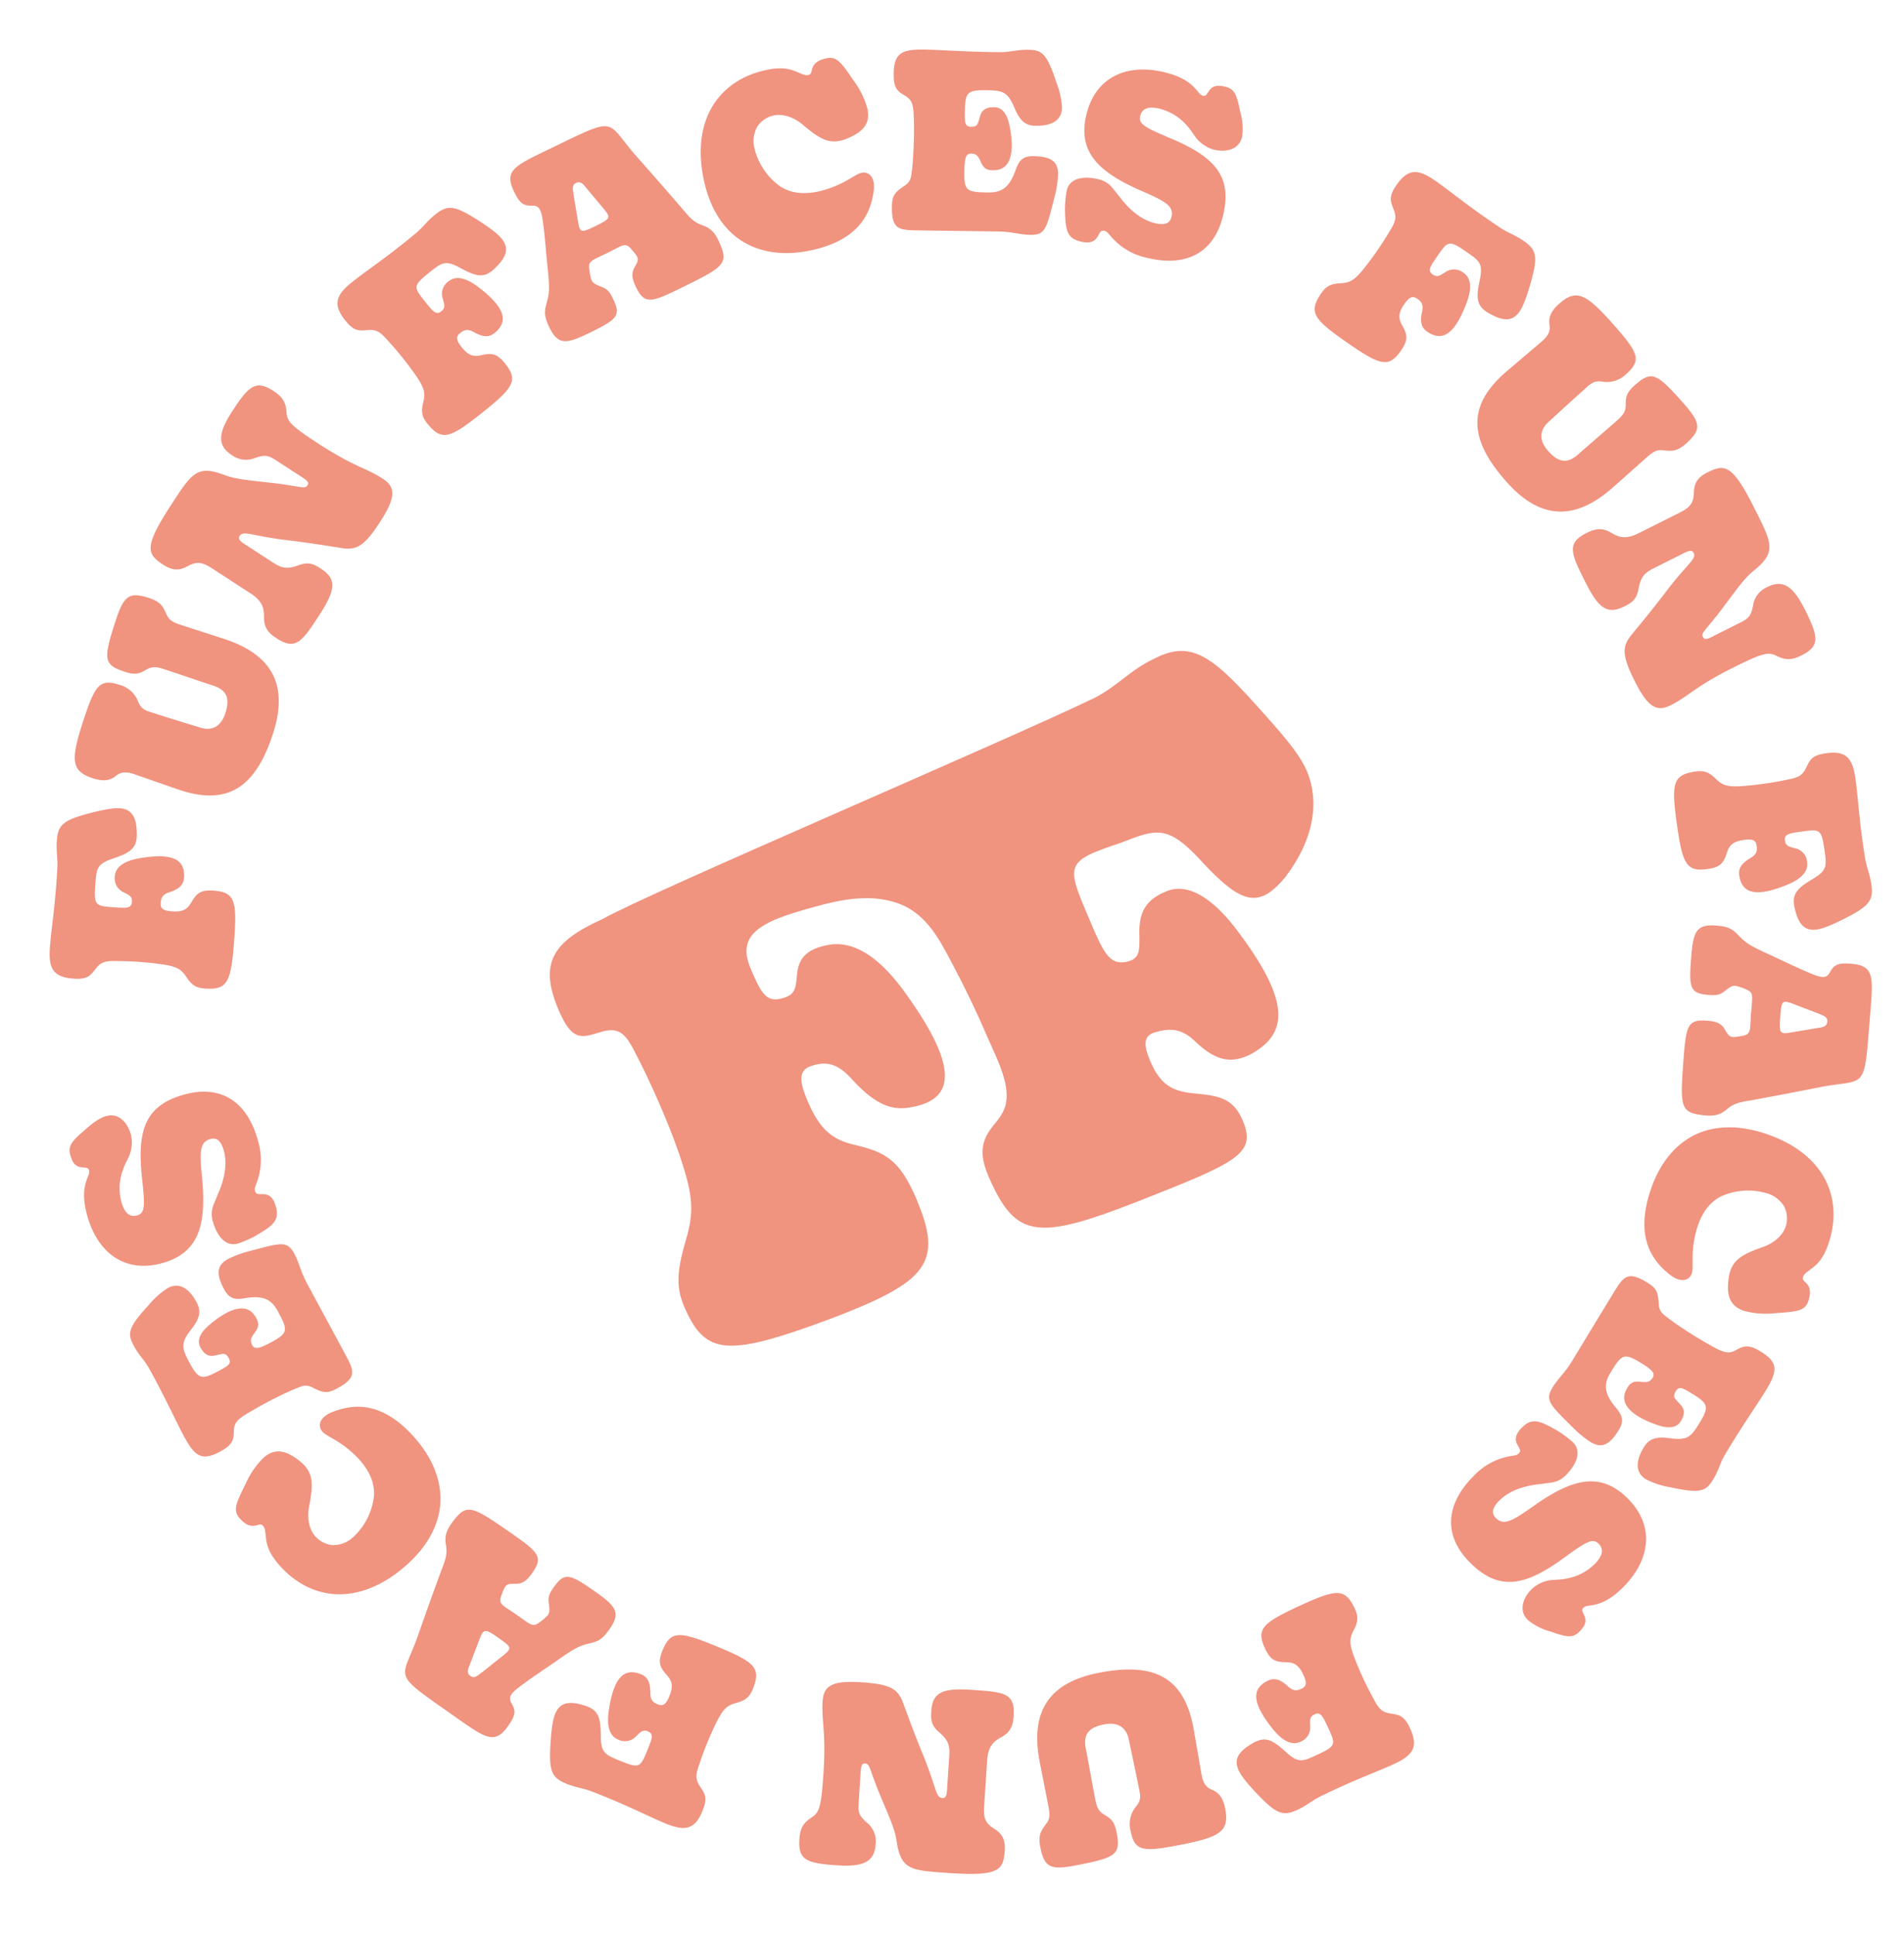 <svg xmlns="http://www.w3.org/2000/svg" width="540.717" height="549.427" viewBox="0 0 540.717 549.427">
  <defs>
    <style>
      .cls-1 {
        fill: #f0937f;
      }
    </style>
  </defs>
  <g id="Group_11" data-name="Group 11" transform="matrix(0.921, -0.391, 0.391, 0.921, -640.556, -801.872)">
    <g id="Group_10" data-name="Group 10" transform="translate(161.77 1087.263)">
      <g id="Group_9" data-name="Group 9" transform="translate(0 0)">
        <g id="Group_8" data-name="Group 8">
          <path id="Path_49" data-name="Path 49" class="cls-1" d="M188.929,377.19c-2.514-1.132-3.8-2.123-4.376-5.275-.458-2.44-.963-3.679-4.471-5.9a94.993,94.993,0,0,0-12.122-6.246c-2.9-1.334-4.168-1.413-6.224-.269-2.286,1.269-3.432,1.9-6.976.078-5.028-2.6-5.384-5.39-2.66-10.676,2.593-5.03,5.929-10.083,10.785-19.981,1.3-2.677,1.517-4.525,2.912-7.232,2.092-4.064,4.014-4.623,12.043-3.424,3.629.565,6.348,1.151,8.086,2.048,2.868,1.556,3.328,4,1.553,8.389-1.472,3.649-3.4,4.37-8.808,3.946-4.927-.416-5.556.646-7.55,4.513-2.957,5.738-2.6,5.842,2.365,8.4,3.028,1.561,4.286,2.129,5.117.514.7-1.354.123-1.977-1.028-3.385a4.3,4.3,0,0,1-.522-5.328c1.135-2.191,3.93-2.873,8.168-1.913,9.48,2.194,11.777,5.334,9.909,9.595-.834,1.938-2.146,2.9-5.449,2.663-2.011-.222-3.086.287-3.859,2.253-.5,1.292.528,2.149,2.14,2.98,2.707,1.393,4.168,1.25,6-.093,2.393-1.784,3.794-2.449,7.213-.688,5.415,2.789,5.061,5.221-.222,15.476C195.805,377.631,193.965,379.457,188.929,377.19Z" transform="translate(-129.806 -195.245)"/>
          <path id="Path_50" data-name="Path 50" class="cls-1" d="M221.371,289.176,211.7,280.41c-1.927-1.764-3.345-2.227-5.109-1.744-2.217.674-4.115-.014-6.306-1.913-4.932-4.278-3.7-7.244,3.176-15.288,7.6-8.763,9.5-10.184,14.158-6.151a7.766,7.766,0,0,1,2.983,6.521c-.022,2.573,1.32,3.351,3.179,4.966,2.632,2.278,6.786,5.789,10.123,8.58,2.685,2.328,5.595,2.07,8.207-.944,2.708-3.12,3.14-5.721-.146-8.572-3.179-2.756-8.123-7.235-11.246-9.94-1.59-1.379-2.75-1.809-4.23-1.651-2.292.315-3.573.354-5.983-1.736-4.932-4.272-4.317-5.755,3.045-14.245,5.084-5.865,6.9-6.3,11.448-2.357,2.738,2.373,2.6,3.974,2.7,6.078-.011,2.005.877,2.969,2.961,4.772l9.257,8.027c11.285,9.786,11.577,19.635,2.41,30.2C241.88,297.071,232.516,299.127,221.371,289.176Z" transform="translate(-147.974 -162.559)"/>
          <path id="Path_51" data-name="Path 51" class="cls-1" d="M318.355,218.33c-3.129-1.913-6.134-3.91-12.9-7.834-9.5-5.4-10.9-7.864-12.589-6.726-1.081.727-.067,1.972,1.23,3.892l4.662,6.913c1.828,2.707,3.4,3.221,6.4,3.387,2.9.143,4.011,1.4,5.309,3.328,2.921,4.328,1.766,7.03-5.264,11.776-7.637,5.151-10.341,6.974-13.992,1.565-1.461-2.163-2.2-4.031-1.022-6.834.952-2.216,1.6-4.23-.829-7.836l-7.342-10.884c-2.109-3.123-3.62-3.421-6.173-3.182-2.233.194-4.145-.18-6.053-3.006-3.123-4.629-3.337-6.758,8.266-14.588,9.322-6.289,11.524-7.949,17.65-2.109,2.244,2.16,4.991,3.631,10.783,6.9,7.4,4.1,8.538,5.786,9.681,5.016s.23-1.733-1.879-4.856l-3.609-5.35c-1.5-2.225-2.43-2.564-4.946-2.789a6.77,6.77,0,0,1-5.971-3.407c-2.84-4.21-.927-7.339,5.027-11.353,7.213-4.867,9.7-5.583,12.987-.717,1.5,2.225,2.056,3.952,1.146,6.752-.933,2.64-.786,3.767,4.935,12.241,6.654,9.861,9.558,11.313,12.76,16.063,2.517,3.729,1.264,6.407-5.589,11.035S321.765,220.405,318.355,218.33Z" transform="translate(-175.359 -136.581)"/>
          <path id="Path_52" data-name="Path 52" class="cls-1" d="M402.685,180.173c-.882-2.612-1.028-4.232.893-6.8,1.477-1.991,2.045-3.2,1.286-7.283a95.1,95.1,0,0,0-3.657-13.136c-.995-3.036-1.8-4.017-4.031-4.752-2.485-.815-3.727-1.219-4.8-5.064-1.514-5.449.295-7.606,6.022-9.2,5.451-1.513,11.422-2.5,21.988-5.665,2.843-.868,4.345-1.963,7.28-2.781,4.4-1.219,6.118-.194,10.7,6.513,2.051,3.045,3.466,5.435,3.994,7.32.8,3.162-.674,5.154-5.1,6.839-3.677,1.4-5.514.477-8.881-3.781-3.042-3.892-4.247-3.635-8.44-2.468-6.218,1.73-6.053,2.061-4.553,7.44.91,3.283,1.351,4.592,3.1,4.109,1.469-.41,1.534-1.256,1.784-3.059a4.3,4.3,0,0,1,3.556-4c2.376-.66,4.775.932,6.951,4.694,4.831,8.44,4.087,12.26-.306,13.782-1.989.7-3.578.4-5.652-2.191-1.2-1.623-2.308-2.067-4.275-1.292-1.292.508-1.222,1.842-.736,3.589.817,2.933,1.915,3.91,4.145,4.343,2.935.537,4.376,1.118,5.4,4.82,1.635,5.867-.388,7.257-11.5,10.35C407.027,185.515,404.438,185.408,402.685,180.173Z" transform="translate(-223.373 -120.587)"/>
          <path id="Path_53" data-name="Path 53" class="cls-1" d="M478.5,164.8c-.186-3.767.489-4.817,2.269-7.008,1.57-1.964,2.219-3.522,3.477-7.432,1.747-5.746,2.9-8.853,4.253-13.782.988-3.533.783-4.755-.995-5.471-2.146-.832-2.988-1.736-3.179-5.572-.346-7.022,3.078-6.758,15.389-7.367,19.984-.986,16.422-1.1,20.287,10.973,1.955,5.856,3.828,11.425,6.4,19.5,1.045,3.5,1.621,4.856,3.37,6.44,1.972,1.787,2.494,3.505,2.556,6.258.1,6.458-1.031,7.022-13.554,7.71-10.858.609-12.886.638-13.173-5.154-.124-2.463.16-4.072,1.842-5.316,1.677-1.317,2.093-1.7,1.643-3.421-.183-.789-.43-1.357-.526-1.789-.848-2.5-1.9-1.795-6.9-1.545-5.14.253-5.738-.078-6.4,2.64a13.22,13.22,0,0,0-.415,1.9c-.354,1.615.4,2.236,1.4,3.269,1.073,1.112,1.972,1.716,2.05,4.764.264,5.359-1.16,5.864-10.066,6.305C481.127,171.055,478.776,170.518,478.5,164.8Zm27.284-25.158-2.079-6.788c-.438-1.578-.721-2.871-2.241-2.8-1.376.067-1.534,1.308-1.961,2.927-.368,1.4-1.263,5.288-1.75,7.2-.842,3.528-.407,3.5,4.154,3.281C506.61,143.233,506.812,142.932,505.779,139.643Z" transform="translate(-256.929 -117.764)"/>
          <path id="Path_54" data-name="Path 54" class="cls-1" d="M573.588,165.384c-3.371-5.143-4.455-11.847-2.958-19.678,1.657-8.69,5.525-15.035,10.884-18.737,4.921-3.342,10.965-4.474,17.588-3.21,4.7.9,6.6,2.514,8.313,4.393.989,1,1.348,1.435,2.276,1.615,1.637.312,1.089-3.41,6.432-2.39,2.921.556,3.435,2.5,4.671,8.791a23.809,23.809,0,0,1,.5,8.951c-.663,3.486-2.8,5-6.122,5.4-7.156.773-9.17-1.825-12.4-8.125-1.477-3.086-3.983-5.406-6.763-5.94a7.559,7.559,0,0,0-5.449,1.1,8.372,8.372,0,0,0-3.168,5.376,18.632,18.632,0,0,0,2.561,12.886c1.915,2.73,4.873,4.623,9.431,5.491a30.024,30.024,0,0,0,9.57.129c2.188-.244,3.988-.786,5.266.638,1.146,1.329.668,3.449-.41,5.238-3.7,6.23-10,11-22.885,8.544C582.952,174.332,577.09,170.63,573.588,165.384Z" transform="translate(-292.389 -119.892)"/>
          <path id="Path_55" data-name="Path 55" class="cls-1" d="M670.513,198.581c-3.045-1.354-14.139-6.213-21.031-9.274-4.438-1.974-6.269-3.025-3.921-8.49,1.289-3.075,2.134-3.73,5.449-4.4,2.738-.447,2.944-1.626,4.365-3.929a118.732,118.732,0,0,0,6.291-13.788c1.008-2.806,1.017-4.072-.056-5.584-1.525-2.1-2.427-3.3-.685-7.207,2.474-5.561,4.977-5.482,11-2.8,3.848,1.711,11.392,5.62,19.532,9.083,2.615,1.081,4.3,1.039,7.282,2.365,3.379,1.5,4.505,2.716,3.739,11.58a23.368,23.368,0,0,1-1.326,7.266c-1.623,3.646-5.266,3.452-8.976,1.8-2.915-1.3-3.505-3.541-3.472-7.178-.031-4.932-1.2-5.691-5.508-7.606-5.036-2.242-5.75-1.525-7.959,3.443-1.177,2.652-1.581,3.741.008,4.446,1.854.826,2.107-.093,3.37-1.514,1.225-1.679,2.7-1.972,4.89-1,2.25,1,2.5,3.491,1.972,6.277-1.424,7.3-4.368,11.783-8.623,10.285-2.57-.823-2.946-1.94-2.944-4.083-.076-1.621-.3-2.356-1.626-2.946s-2.157.39-3.69,3.837c-2.3,5.165-1.753,5.727,3.747,8.173,3.311,1.474,5.9,1.354,9.527-2.511,2.011-2.2,3.424-3.238,6.472-1.885,4.572,2.033,5.864,4.118,4.336,7.567a30.329,30.329,0,0,1-3.331,5.342c-5.729,7.53-6.634,9.03-10.676,7.235C675.889,201.839,674.624,200.406,670.513,198.581Z" transform="translate(-321.282 -126.895)"/>
          <path id="Path_56" data-name="Path 56" class="cls-1" d="M727.85,231.675c-.534-1.477-.551-2.3-1.452-2.792-1.643-.949-2.449,3.418-6.7.629-3.853-2.592-3.255-4.859-.95-10.636a32.09,32.09,0,0,1,2.486-4.567c2.421-3.258,6.606-1.6,9.516.562,2.618,1.946,2.626,3.758,3.511,6.581,1.213,5.052,3.334,8.887,6.359,11.133,2.152,1.6,3.854,1.865,5.019.3,1.857-2.5.472-4.525-4.806-10.069-8.9-9.409-12.74-17.133-6.039-26.154,6.524-8.789,16.24-8.98,25.084-2.41,4.306,3.2,5.564,5.755,6.272,7.727.559,1.677.533,2.2,1.23,2.719,1.34.992,2.466-2.592,5.826-.548,3.129,1.867,3.235,3.3,2.087,8.859a16.426,16.426,0,0,1-2.317,6.769c-2.247,3.025-5.988,2.236-8.782.16a9.9,9.9,0,0,1-3.525-5.957c-.894-5-2.837-8.336-6.387-10.973-2.764-1.874-4.432-1.576-5.6,0-1.424,1.921.194,3.752,5.569,9.28,9.353,9.659,11.9,16.689,5.025,25.946-6.353,8.555-15.178,9.493-24.433,2.623A18.5,18.5,0,0,1,727.85,231.675Z" transform="translate(-349.33 -145.62)"/>
          <path id="Path_57" data-name="Path 57" class="cls-1" d="M810.716,306.712c2.258-1.593,3.764-2.2,6.772-1.1,2.331.846,3.654,1.039,7.344-.856a94.345,94.345,0,0,0,11.538-7.266c2.623-1.826,3.332-2.873,3.393-5.224.068-2.615.1-3.926,3.477-6.05,4.786-3.013,7.373-1.9,10.544,3.132,3.016,4.786,5.67,10.226,11.735,19.439,1.646,2.474,3.123,3.6,4.746,6.179,2.438,3.862,1.944,5.8-3.168,12.108-2.326,2.84-4.213,4.885-5.87,5.923-2.8,1.679-5.129.834-8.01-2.921-2.393-3.118-2.04-5.143,1.072-9.589,2.859-4.031,2.264-5.112-.056-8.8-3.441-5.46-3.708-5.207-8.432-2.23-2.887,1.82-4.014,2.615-3.048,4.148.812,1.289,1.643,1.109,3.441.831a4.305,4.305,0,0,1,4.853,2.261c1.315,2.087.478,4.842-2.505,8-6.7,7.05-10.572,7.432-13.29,3.66-1.245-1.705-1.4-3.315.477-6.042,1.208-1.621,1.32-2.806.014-4.471-.856-1.085-2.115-.635-3.651.331-2.576,1.623-3.194,2.955-2.969,5.213.326,2.969.186,4.514-3.067,6.564-5.157,3.247-7.067,1.711-13.215-8.047C806.852,312.408,806.211,309.9,810.716,306.712Z" transform="translate(-384.539 -182.398)"/>
          <path id="Path_58" data-name="Path 58" class="cls-1" d="M869.454,378.837l12.459-3.9c2.494-.764,3.617-1.752,4.09-3.522.542-2.25,2.1-3.536,4.845-4.466,6.182-2.084,8.12.475,11.569,10.479,3.713,10.993,3.971,13.355-1.865,15.327a7.786,7.786,0,0,1-7.133-.731c-2.208-1.323-3.556-.562-5.893.225-3.3,1.115-8.426,2.921-12.524,4.382-3.367,1.137-4.618,3.78-3.342,7.555,1.32,3.915,3.345,5.606,7.466,4.213,3.985-1.342,10.352-3.336,14.268-4.659,1.991-.674,2.952-1.458,3.564-2.809.887-2.137,1.5-3.263,4.528-4.283,6.179-2.084,7.148-.809,10.743,9.842,2.48,7.353,1.935,9.142-3.767,11.063-3.435,1.16-4.744.227-6.605-.753-1.722-1.025-3.006-.747-5.617.138l-11.611,3.915c-14.151,4.777-22.79.042-27.261-13.218C852.265,392.517,855.233,383.406,869.454,378.837Z" transform="translate(-402.854 -214.063)"/>
          <path id="Path_59" data-name="Path 59" class="cls-1" d="M880.221,500.206c3.233-1.727,6.474-3.314,13.283-7.16,9.462-5.463,12.3-5.423,12.173-7.448-.085-1.3-1.666-1.059-3.983-.913l-8.322.525c-3.255.205-4.5,1.3-6.154,3.8-1.59,2.427-3.241,2.747-5.555,2.89-5.213.328-6.96-2.031-7.494-10.5-.579-9.19-.786-12.448,5.73-12.858,2.606-.165,4.586.146,6.409,2.573,1.432,1.946,2.837,3.527,7.179,3.255l13.1-.826c3.764-.239,4.78-1.39,5.87-3.713.961-2.025,2.25-3.486,5.651-3.7,5.572-.351,7.516.544,8.4,14.509.708,11.218,1.028,13.959-7.112,16.287-3,.845-5.657,2.463-11.4,5.806-7.285,4.311-9.31,4.438-9.223,5.814s1.376,1.076,5.14.837l6.44-.4c2.676-.168,3.435-.8,4.907-2.854a6.748,6.748,0,0,1,5.957-3.426c5.067-.32,6.8,2.915,7.249,10.077.545,8.685-.1,11.2-5.954,11.566-2.68.169-4.449-.23-6.4-2.429-1.8-2.14-2.851-2.581-13.055-1.941-11.87.747-14.589,2.517-20.307,2.879-4.488.284-6.168-2.154-6.687-10.4S876.708,502.1,880.221,500.206Z" transform="translate(-410.164 -252.74)"/>
          <path id="Path_60" data-name="Path 60" class="cls-1" d="M878.06,590.978c2.7.579,4.166,1.27,5.4,4.227.963,2.286,1.719,3.387,5.617,4.811a95.046,95.046,0,0,0,13.167,3.528c3.118.685,4.37.494,6.14-1.059,1.961-1.725,2.944-2.587,6.794-1.557,5.463,1.469,6.4,4.12,4.864,9.864-1.463,5.463-3.651,11.108-6.294,21.807-.7,2.89-.523,4.741-1.309,7.684-1.185,4.41-2.944,5.365-11.041,5.9-3.663.222-6.44.228-8.334-.28-3.132-.916-4.094-3.2-3.3-7.861.663-3.879,2.39-4.994,7.769-5.727,4.9-.641,5.286-1.812,6.412-6.017,1.671-6.23,1.3-6.252-4.093-7.7-3.292-.885-4.637-1.169-5.106.581-.4,1.472.3,1.958,1.724,3.089a4.289,4.289,0,0,1,1.635,5.09c-.637,2.384-3.227,3.642-7.572,3.606-9.723-.129-12.633-2.713-11.712-7.268.4-2.073,1.48-3.284,4.761-3.755,2.008-.214,2.952-.938,3.289-3.022.213-1.371-.972-1.986-2.724-2.458-2.941-.786-4.337-.337-5.842,1.36-1.955,2.258-3.186,3.2-6.9,2.207-5.881-1.575-6.049-4.027-3.067-15.161C871.254,592.012,872.664,589.833,878.06,590.978Z" transform="translate(-407.273 -301.032)"/>
          <path id="Path_61" data-name="Path 61" class="cls-1" d="M850.009,660.24c3.342,1.745,3.907,2.857,4.9,5.5.9,2.351,1.913,3.7,4.649,6.761,4.078,4.418,6.173,6.982,9.74,10.648,2.55,2.64,3.708,3.082,5.219,1.9,1.809-1.426,3.017-1.7,6.42.079,6.238,3.258,4.275,6.078-1.43,17-9.26,17.74-7.355,14.723-19.731,11.945-6.041-1.27-11.8-2.472-20.065-4.334-3.553-.876-5.011-1.061-7.261-.354-2.542.8-4.286.379-6.7-.964-5.62-3.173-5.533-4.44.2-15.59,4.972-9.679,5.974-11.443,11.117-8.76,2.185,1.14,3.433,2.2,3.657,4.277.286,2.115.4,2.668,2.117,3.151.773.242,1.388.317,1.809.455,2.584.531,2.508-.733,4.823-5.171,2.384-4.564,2.974-4.91.964-6.856a13,13,0,0,0-1.438-1.323c-1.213-1.126-2.126-.789-3.528-.455-1.494.366-2.477.834-5.143-.64-4.758-2.48-4.474-3.969-.345-11.873C843.276,659.344,844.928,657.589,850.009,660.24Zm7.9,36.268,6.909,1.643c1.582.418,2.84.829,3.545-.523.638-1.219-.354-1.986-1.534-3.171-1.022-1.026-3.924-3.766-5.325-5.151-2.618-2.511-2.82-2.126-4.935,1.924C854.391,695.41,854.548,695.736,857.91,696.509Z" transform="translate(-389.895 -327.515)"/>
          <path id="Path_62" data-name="Path 62" class="cls-1" d="M805.366,746.345c6.145-.306,12.476,2.146,18.481,7.4,6.66,5.822,10.185,12.367,10.67,18.863.4,5.932-1.679,11.724-6.12,16.8-3.146,3.606-5.505,4.432-7.988,4.96-1.365.349-1.924.436-2.545,1.143-1.1,1.256,2.387,2.669-1.191,6.761-1.955,2.239-3.893,1.7-9.943-.41a23.893,23.893,0,0,1-7.983-4.086c-2.679-2.343-2.9-4.947-1.567-8.016,2.949-6.572,6.21-6.993,13.277-6.595,3.41.287,6.682-.708,8.547-2.836a7.546,7.546,0,0,0,1.8-5.258,8.349,8.349,0,0,0-3.039-5.449,18.638,18.638,0,0,0-12.414-4.306c-3.32.276-6.454,1.874-9.508,5.368a30.115,30.115,0,0,0-4.946,8.193c-.893,2.014-1.337,3.839-3.213,4.224-1.725.32-3.314-1.166-4.308-3-3.511-6.339-4.449-14.189,4.188-24.073C792.912,749.909,799.069,746.719,805.366,746.345Z" transform="translate(-374.099 -361.333)"/>
          <path id="Path_63" data-name="Path 63" class="cls-1" d="M721.227,810.471c2.713-1.938,12.53-9.027,18.666-13.406,3.957-2.82,5.794-3.868,9.308.932,1.994,2.674,2.129,3.736,1.022,6.932-1.005,2.584-.1,3.362,1.169,5.752a119.3,119.3,0,0,0,8.678,12.426c1.9,2.294,2.991,2.94,4.837,2.783,2.59-.241,4.072-.407,6.556,3.075,3.539,4.955,2.2,7.067-3.174,10.9-3.426,2.441-10.628,6.954-17.745,12.21-2.258,1.7-3.078,3.176-5.735,5.073-3.011,2.143-4.629,2.5-11.875-2.666a23.37,23.37,0,0,1-5.583-4.834c-2.315-3.244-.3-6.286,3.008-8.645,2.6-1.854,4.828-1.219,7.946.655,4.264,2.48,5.513,1.859,9.347-.876,4.488-3.2,4.235-4.179,1.079-8.609-1.686-2.359-2.416-3.261-3.834-2.253-1.651,1.183-.986,1.865-.407,3.677.826,1.9.326,3.328-1.623,4.722-2.005,1.429-4.269.376-6.4-1.491-5.569-4.935-7.934-9.749-4.485-12.654,2.017-1.794,3.171-1.547,5.016-.463,1.433.764,2.182.941,3.362.1s.761-2.056-1.43-5.129c-3.286-4.6-4.039-4.418-8.943-.927-2.949,2.106-4.165,4.4-2.677,9.482.873,2.851,1.054,4.595-1.665,6.533-4.072,2.9-6.525,2.963-8.713-.107a29.926,29.926,0,0,1-2.916-5.584c-3.573-8.757-4.409-10.3-.808-12.869C715.686,813.443,717.565,813.08,721.227,810.471Z" transform="translate(-346.993 -380.071)"/>
          <path id="Path_64" data-name="Path 64" class="cls-1" d="M668.551,845.6c1.536.314,2.253.725,3.137.208,1.663-.916-1.657-3.867,2.932-6.055,4.213-1.958,5.842-.273,9.594,4.7a32.006,32.006,0,0,1,2.618,4.491c1.536,3.761-2.053,6.477-5.41,7.85-3.02,1.233-4.572.3-7.449-.4-4.949-1.576-9.331-1.747-12.819-.32-2.483,1.014-3.592,2.328-2.851,4.14,1.177,2.887,3.626,2.747,11.1,1.1,12.664-2.744,21.256-2.028,25.508,8.375,4.141,10.137-.725,18.549-10.926,22.717-4.966,2.03-7.808,1.778-9.861,1.365-1.724-.393-2.157-.682-2.963-.354-1.545.632.941,3.455-2.544,5.269-3.218,1.705-4.505,1.059-8.668-2.8a16.467,16.467,0,0,1-4.589-5.489c-1.427-3.485,1.191-6.283,4.412-7.6a9.886,9.886,0,0,1,6.923.073c4.736,1.82,8.6,1.887,12.7.216,3.034-1.4,3.643-2.977,2.9-4.789-.9-2.219-3.311-1.781-10.825-.042-13.108,3-20.441,1.539-24.8-9.134-4.033-9.867-.27-17.908,10.406-22.267A18.511,18.511,0,0,1,668.551,845.6Z" transform="translate(-321.497 -397.231)"/>
          <path id="Path_65" data-name="Path 65" class="cls-1" d="M559.511,881.435c.23,2.747-.008,4.351-2.483,6.387-1.907,1.587-2.744,2.629-2.971,6.771a94.22,94.22,0,0,0,.432,13.625c.247,3.182.792,4.328,2.789,5.569,2.222,1.38,3.331,2.067,3.458,6.058.18,5.651-2.087,7.319-8.03,7.508-5.651.179-11.687-.278-22.7.289-2.969.169-4.684.877-7.729.972-4.567.146-5.988-1.259-8.844-8.856-1.273-3.444-2.081-6.1-2.143-8.056-.034-3.266,1.876-4.85,6.572-5.435,3.9-.489,5.466.84,7.73,5.775,2.028,4.5,3.263,4.539,7.611,4.4,6.451-.2,6.364-.567,6.19-6.145-.109-3.4-.225-4.783-2.039-4.721-1.522.045-1.786.854-2.458,2.542a4.3,4.3,0,0,1-4.4,3.044c-2.463.079-4.415-2.036-5.64-6.2-2.691-9.345-1.062-12.878,3.567-13.319,2.1-.211,3.57.466,4.972,3.469.783,1.862,1.75,2.556,3.845,2.272,1.371-.191,1.618-1.5,1.565-3.317-.1-3.039-.938-4.246-3-5.2-2.721-1.219-3.982-2.121-4.106-5.963-.2-6.086,2.1-6.957,13.622-7.325C556.556,875.217,559.045,875.936,559.511,881.435Z" transform="translate(-269.65 -411.391)"/>
          <path id="Path_66" data-name="Path 66" class="cls-1" d="M465.735,892.355l-2.971,12.718c-.609,2.539-.326,4,.955,5.314,1.663,1.612,1.983,3.6,1.387,6.443-1.345,6.387-4.536,6.752-14.911,4.643-11.356-2.39-13.524-3.365-12.254-9.4A7.763,7.763,0,0,1,442.2,906.3c2.261-1.227,2.289-2.778,2.8-5.191.714-3.407,1.764-8.746,2.59-13.018.73-3.477-.91-5.9-4.814-6.718-4.044-.851-6.527.034-7.423,4.289-.868,4.114-2.384,10.616-3.233,14.664-.432,2.059-.247,3.284.607,4.5,1.39,1.849,2.05,2.949,1.393,6.072-1.345,6.39-2.943,6.573-13.942,4.258-7.594-1.6-8.858-2.977-7.622-8.87.75-3.544,2.219-4.2,4.011-5.306,1.758-.963,2.171-2.21,2.736-4.91l2.525-11.99c3.078-14.622,11.547-19.661,25.247-16.779C462.679,870.591,469.024,877.779,465.735,892.355Z" transform="translate(-231.227 -407.914)"/>
          <path id="Path_67" data-name="Path 67" class="cls-1" d="M352.952,837.114c-.146,3.662-.418,7.26-.548,15.074-.079,10.931-1.548,13.355.264,14.273,1.168.587,1.758-.9,2.8-2.977l3.758-7.443c1.472-2.907,1.154-4.533-.163-7.229-1.286-2.6-.73-4.188.317-6.255,2.354-4.662,5.272-4.976,12.844-1.151,8.224,4.154,11.134,5.626,8.19,11.448-1.174,2.329-2.446,3.882-5.466,4.227-2.4.25-4.477.663-6.437,4.547L362.6,873.34c-1.7,3.368-1.216,4.828.233,6.943,1.258,1.851,1.864,3.7.328,6.746-2.517,4.983-4.272,6.208-16.765-.1-10.032-5.064-12.56-6.176-10.448-14.372.792-3.014.736-6.129.764-12.774-.031-8.466.885-10.28-.342-10.9s-1.626.643-3.326,4.007l-2.909,5.761c-1.211,2.4-1.05,3.367-.023,5.679a6.75,6.75,0,0,1-.062,6.87c-2.286,4.531-5.952,4.387-12.358,1.151-7.769-3.924-9.611-5.746-6.96-10.988,1.208-2.4,2.444-3.721,5.331-4.294,2.76-.475,3.671-1.149,8.28-10.28,5.365-10.611,5.213-13.858,7.8-18.97,2.028-4.01,4.977-4.227,12.358-.5S353.1,833.126,352.952,837.114Z" transform="translate(-191.489 -391.69)"/>
          <path id="Path_68" data-name="Path 68" class="cls-1" d="M280.506,797.089c-1.859,2.042-3.2,2.955-6.376,2.519-2.46-.323-3.791-.227-6.99,2.413a94.811,94.811,0,0,0-9.707,9.575c-2.168,2.345-2.637,3.519-2.194,5.83.494,2.568.742,3.848-2.1,6.648-4.025,3.974-6.791,3.44-10.968-.789-3.971-4.03-7.732-8.772-15.627-16.467-2.141-2.07-3.826-2.851-5.963-5.019-3.207-3.252-3.143-5.25.494-12.5,1.666-3.272,3.064-5.673,4.463-7.047,2.37-2.238,4.831-1.912,8.449,1.138,3.008,2.53,3.1,4.583,1.011,9.594-1.926,4.55-1.115,5.477,1.941,8.578,4.531,4.595,4.738,4.289,8.715.367,2.424-2.393,3.356-3.412,2.084-4.7-1.07-1.087-1.842-.733-3.539-.076a4.3,4.3,0,0,1-5.224-1.168c-1.73-1.755-1.506-4.626.725-8.351,5.033-8.322,8.735-9.53,12.2-6.429,1.578,1.4,2.081,2.938.828,6.008-.834,1.839-.688,3.019.947,4.365,1.067.879,2.2.168,3.494-1.1,2.168-2.141,2.483-3.573,1.781-5.733-.956-2.828-1.149-4.365,1.589-7.064,4.334-4.277,6.533-3.187,14.628,5.022C283.062,790.7,284.225,793.014,280.506,797.089Z" transform="translate(-156.098 -372.531)"/>
          <path id="Path_69" data-name="Path 69" class="cls-1" d="M231.538,730.833c-3.2,1.992-4.446,1.91-7.227,1.424-2.483-.421-4.157-.23-8.185.568-5.876,1.264-9.151,1.769-14.116,2.98-3.57.854-4.539,1.629-4.3,3.525.309,2.287-.067,3.46-3.331,5.491-5.971,3.716-7.4.592-13.914-9.873-10.575-16.989-8.942-13.818-.266-23.065,4.168-4.556,8.125-8.9,13.934-15.074,2.556-2.615,3.454-3.775,3.991-6.075.6-2.595,1.851-3.884,4.227-5.28,5.6-3.224,6.64-2.505,13.33,8.106,5.808,9.193,6.819,10.957,1.893,14.021-2.09,1.3-3.638,1.837-5.539.975-1.966-.829-2.506-1.006-3.792.222-.6.545-.978,1.034-1.309,1.328-1.77,1.958-.643,2.534,2,6.783,2.724,4.37,2.719,5.052,5.421,4.314a13.417,13.417,0,0,0,1.865-.567c1.585-.475,1.758-1.433,2.182-2.809.446-1.474.542-2.558,3.165-4.1,4.556-2.84,5.691-1.837,10.4,5.735C235.731,725.489,236.4,727.806,231.538,730.833Zm-35.246-11.625-4.932,5.115c-1.162,1.155-2.151,2.031-1.348,3.32.728,1.169,1.888.7,3.511.289,1.4-.356,5.236-1.463,7.143-1.966,3.491-.98,3.263-1.348.848-5.227C199.025,716.74,198.662,716.706,196.292,719.208Z" transform="translate(-138.601 -337.092)"/>
          <path id="Path_70" data-name="Path 70" class="cls-1" d="M184.62,653.857c-2.845,5.46-8.165,9.682-15.731,12.2-8.395,2.8-15.827,2.522-21.677-.342-5.32-2.66-9.263-7.384-11.4-13.785-1.514-4.539-1.034-6.991-.23-9.4.393-1.354.6-1.879.3-2.775-.528-1.581-3.508.714-5.23-4.449-.938-2.82.506-4.218,5.39-8.372a23.873,23.873,0,0,1,7.569-4.817c3.371-1.12,5.73,0,7.707,2.708,4.174,5.87,2.887,8.895-1.033,14.793-1.972,2.8-2.775,6.123-1.882,8.805a7.568,7.568,0,0,0,3.626,4.221,8.354,8.354,0,0,0,6.238.138,18.648,18.648,0,0,0,10-8.533c1.444-3.008,1.651-6.513.186-10.917a30.155,30.155,0,0,0-4.567-8.417c-1.286-1.79-2.637-3.1-2.019-4.907.6-1.651,2.683-2.272,4.772-2.2,7.246.183,14.493,3.348,18.647,15.8C187.853,641.311,187.488,648.24,184.62,653.857Z" transform="translate(-122.045 -311.531)"/>
          <path id="Path_71" data-name="Path 71" class="cls-1" d="M169.035,549.041c.3,3.32,1.455,15.372,2.132,22.885.435,4.836.407,6.949-5.508,7.553-3.314.373-4.3-.048-6.494-2.615-1.724-2.177-2.854-1.784-5.561-1.9a118.242,118.242,0,0,0-15.105,1.21c-2.938.486-4.05,1.093-4.845,2.767-1.1,2.356-1.7,3.721-5.963,4.106-6.067.545-7.213-1.68-7.806-8.251-.376-4.191-.632-12.684-1.57-21.481-.326-2.809-1.18-4.258-1.474-7.508-.332-3.685.182-5.26,8.3-8.9a23.422,23.422,0,0,1,6.991-2.379c3.971-.36,5.575,2.921,5.94,6.962.287,3.177-1.387,4.784-4.581,6.53-4.294,2.424-4.39,3.814-3.963,8.51.491,5.483,1.463,5.764,6.881,5.278,2.887-.262,4.033-.439,3.878-2.174-.182-2.02-1.106-1.792-2.966-2.2-2.062-.253-3.036-1.4-3.25-3.783-.225-2.457,1.834-3.879,4.517-4.777,7.072-2.309,12.423-1.918,13.187,2.528.528,2.643-.267,3.516-2.138,4.561-1.382.848-1.91,1.4-1.781,2.854s1.39,1.693,5.145,1.357c5.632-.506,5.854-1.255,5.314-7.249-.325-3.612-1.685-5.817-6.825-7.1-2.9-.682-4.494-1.413-4.794-4.735-.446-4.98.744-7.128,4.5-7.466a30.185,30.185,0,0,1,6.286.306c9.367,1.343,11.119,1.4,11.516,5.808C169.27,542.755,168.63,544.564,169.035,549.041Z" transform="translate(-116.77 -278.884)"/>
          <path id="Path_72" data-name="Path 72" class="cls-1" d="M168.721,484.333c-1.034,1.177-1.75,1.595-1.739,2.62-.034,1.9,4.18.48,3.795,5.553-.4,4.628-2.669,5.2-8.845,5.988a31.863,31.863,0,0,1-5.2.042c-4.025-.536-4.6-5-4.12-8.6.427-3.236,2.011-4.123,4.053-6.263,3.834-3.514,6.157-7.227,6.654-10.965.353-2.66-.233-4.275-2.174-4.534-3.089-.41-4.188,1.784-6.48,9.086-3.915,12.355-8.811,19.455-19.953,17.972-10.855-1.449-15.731-9.856-14.277-20.778.708-5.323,2.337-7.665,3.719-9.235,1.2-1.3,1.668-1.536,1.781-2.4.225-1.651-3.463-.9-3.3-4.828.118-3.642,1.32-4.432,6.741-6.125,2.536-.9,5.1-1.517,7.044-1.253,3.738.494,4.859,4.157,4.4,7.606a9.9,9.9,0,0,1-3.5,5.971c-3.938,3.208-5.918,6.53-6.5,10.915-.3,3.322.772,4.64,2.713,4.9,2.371.318,3.191-1.988,5.421-9.372,3.91-12.867,8.83-18.5,20.259-16.981,10.563,1.41,15.669,8.679,14.147,20.1A18.514,18.514,0,0,1,168.721,484.333Z" transform="translate(-118.094 -246.723)"/>
        </g>
        <path id="Path_73" data-name="Path 73" class="cls-1" d="M575.911,471.764c-6.8-20.228-10.393-27.265-22.285-26.428-7.931.276-12.466,3.053-20.207,3.632-27.189,1.368-138.335,1.466-153.065,3.2-15.487.316-21.53,4.431-21.529,18.768,0,9.844,2.833,9.959,8.5,10.521,5.1.595,6.424,2.56,6.8,9.62.566,6.366,1.133,22.217,0,33.683-.946,11.467-3.21,15.247-8.31,21.436-6.612,8.127-7.364,12.228-6.987,18.833.754,12.791,7.178,15.453,36.448,16.812,30.029,1.167,36.071-2.062,36.071-21.876,0-12.328-3.21-15.747-10.2-20.906-5.288-3.857-7.364-7.926-7.365-16.776,0-5.208.753-8.719,4.345-8.626,5.479.246,7.928,2.778,9.82,8.465,3.4,9.394,7.178,12.479,12.654,13.514,12.089,2.6,16.617-5.529,10.387-31.932-2.833-11.651-7.744-18.122-14.166-19.67-6.042-1.423-9.439-.14-11.707,4.07-1.889,3.51-2.644,5.264-6.611,4.678-4.721-.565-4.91-3.954-4.911-11.349,0-11.584,9.782-10.972,26.572-8.514,6.627,1.036,14.354,3.037,19.839,8.555,5.657,5.726,6.172,13.9,6.759,20.606.675,7.7,1.058,15.364,1.089,22.871.029,6.794.892,15.135-2.522,20.135-1.343,1.981-3.415,3.156-5.563,4.257-6.611,3.394-7.365,7.937-6.989,15.966.758,16.447,7.177,19.17,36.449,19.988,30.031.786,36.069.731,36.071-9.5,0-6.831-3.211-9.059-10.2-12.758-5.285-3-7.365-6.095-7.365-13.167,0-4.263.755-7.292,4.344-6.864,5.48.586,7.933,2.727,9.82,7.42,3.4,7.475,7.177,9.193,12.654,8.959,12.084-1.144,16.618-8.935,10.386-33.826-2.832-11.522-7.742-18.095-14.164-18.105-6.042-.125-9.442,2.231-11.708,7.971-1.893,4.647-2.646,6.769-6.611,6.009-4.725-1.028-4.91-4.819-4.911-14.939,0-17.143-.187-18.145,16.62-16.762,11.334.283,14.542.487,19.452,14.686,5.476,14.774,9.443,17.782,19.64,12.616,12.277-6.987,17.375-16.227,17.562-25.061C580.817,486.53,578.934,480.664,575.911,471.764Z" transform="translate(-210.537 -244.675)"/>
      </g>
    </g>
  </g>
</svg>
